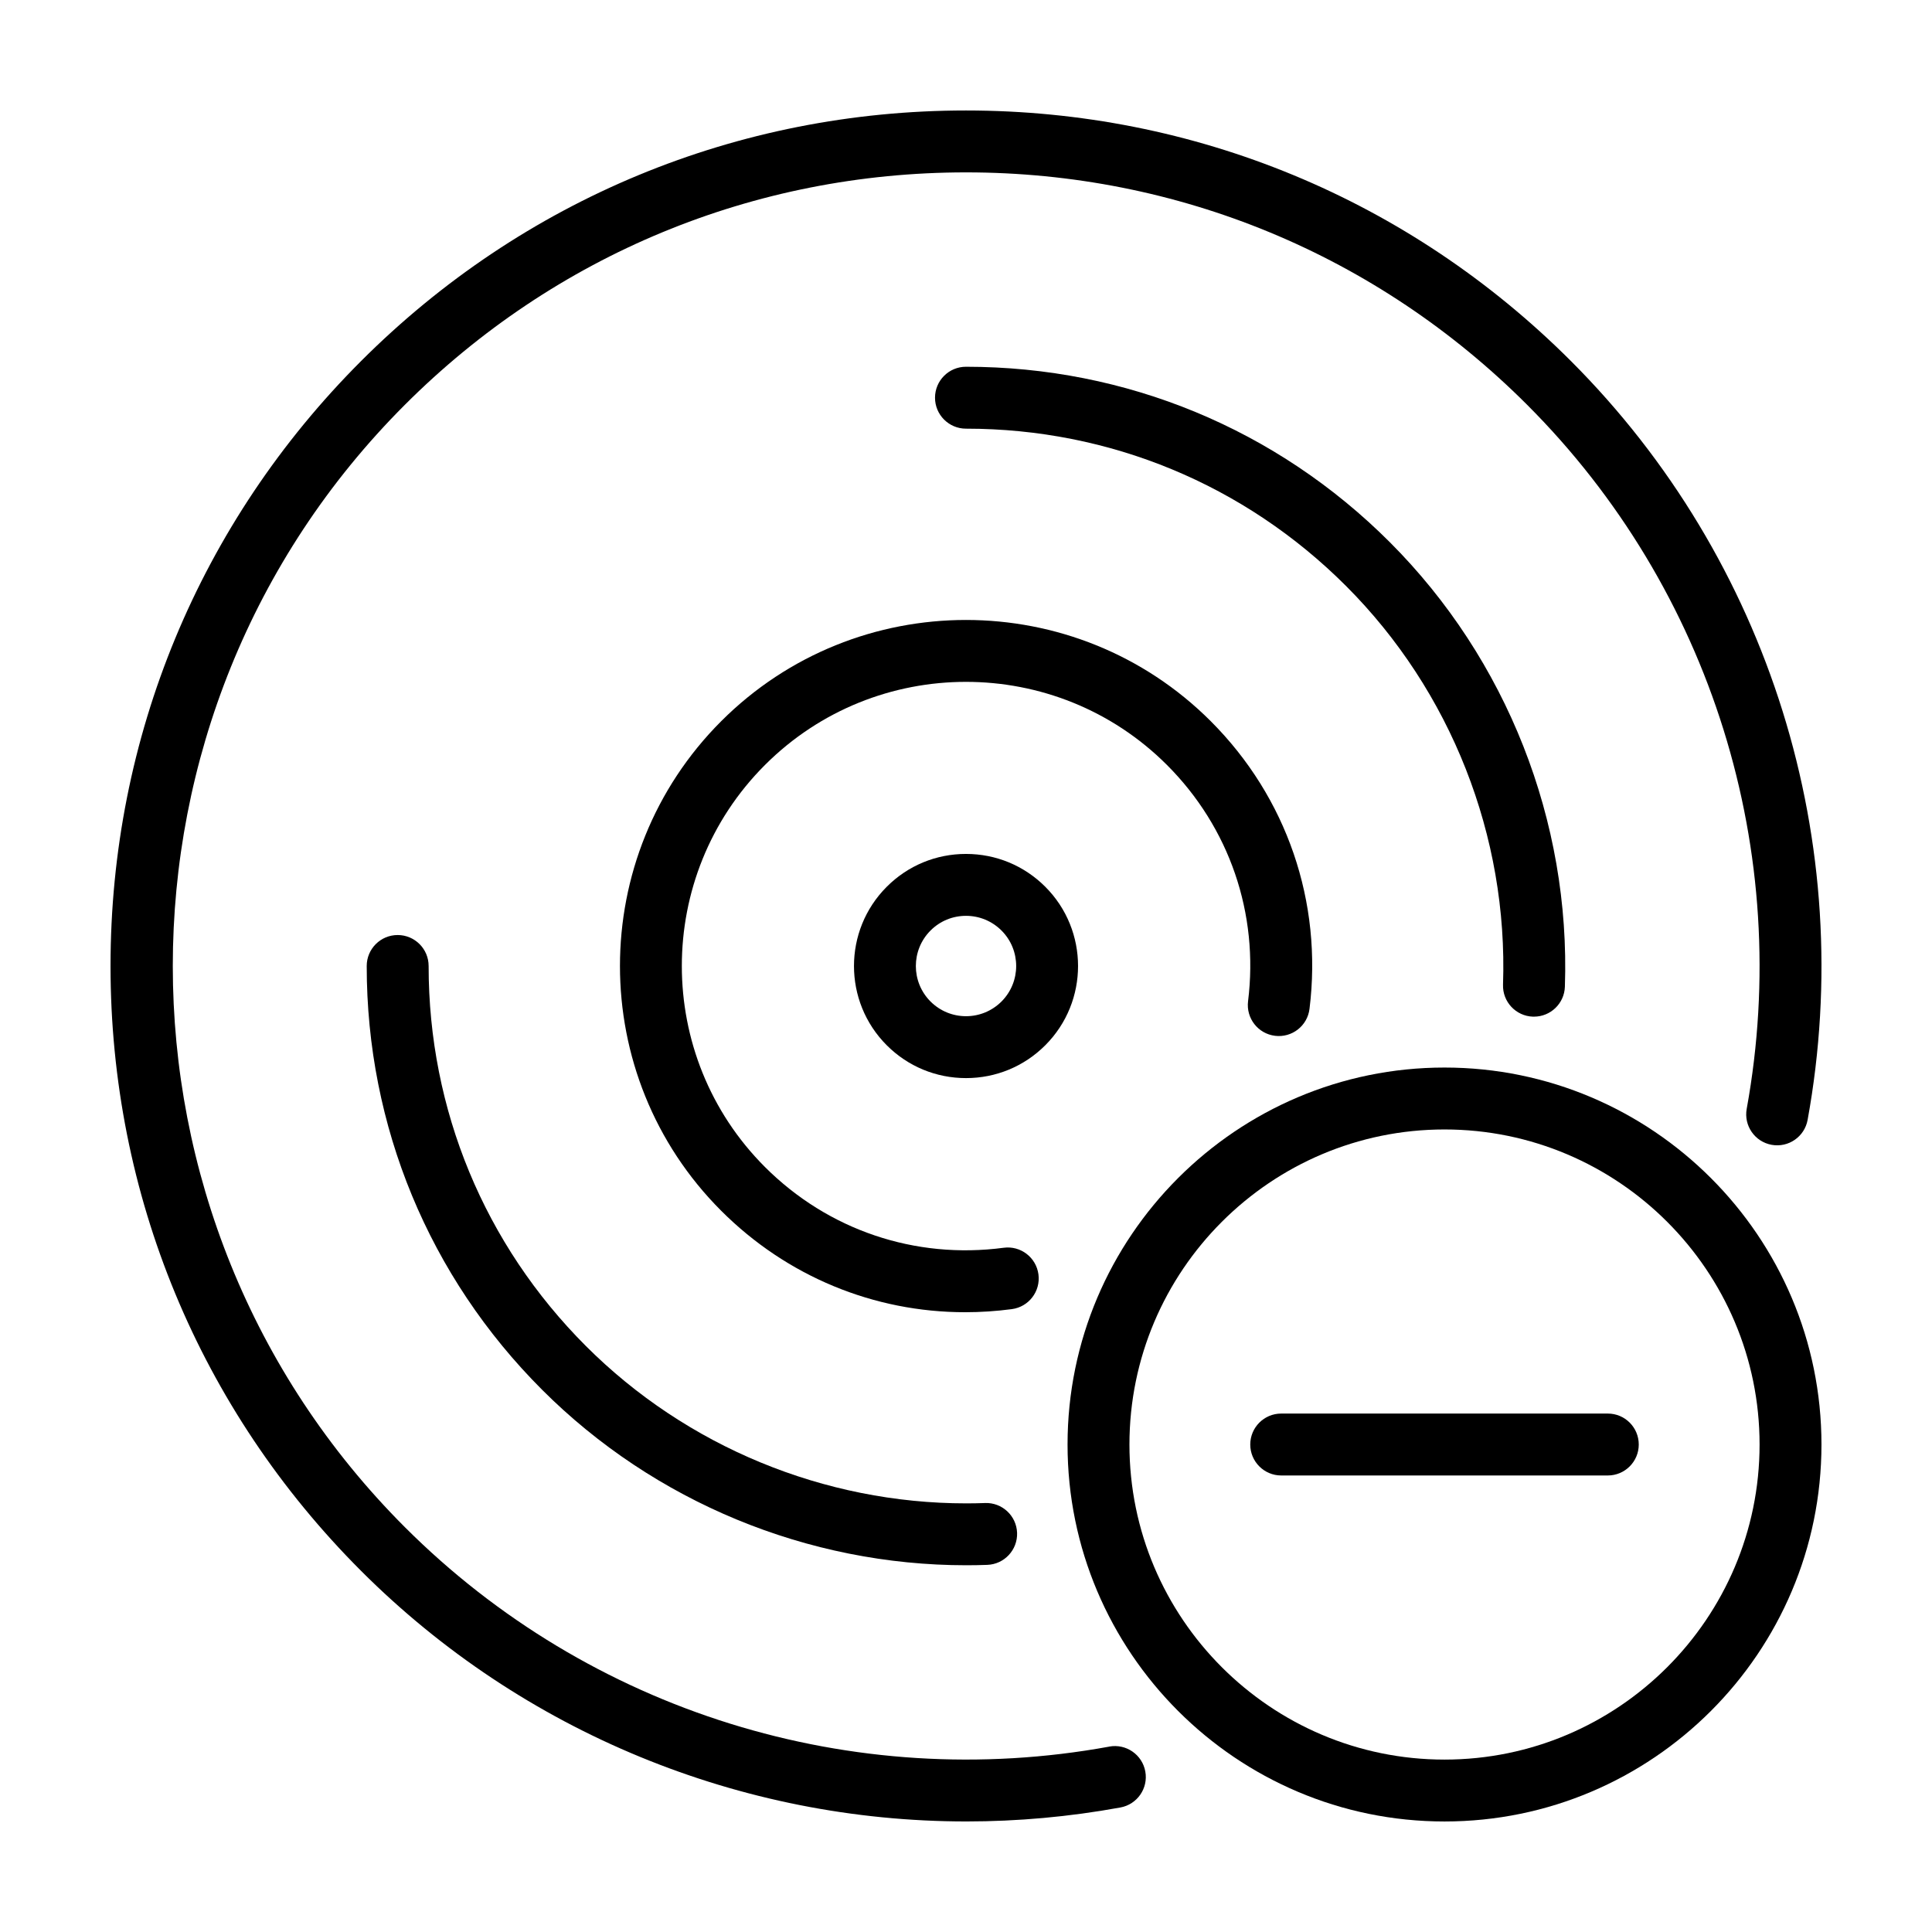 <?xml version="1.0" encoding="UTF-8"?>
<!-- Uploaded to: ICON Repo, www.iconrepo.com, Generator: ICON Repo Mixer Tools -->
<svg fill="#000000" width="800px" height="800px" version="1.1" viewBox="144 144 512 512" xmlns="http://www.w3.org/2000/svg">
 <g>
  <path d="m526.81 426.91c-55.086 0-99.898 44.812-99.898 99.898-0.004 55.09 44.812 99.902 99.898 99.902s99.898-44.812 99.898-99.898-44.812-99.902-99.898-99.902zm0 183.4c-46.039 0-83.496-37.453-83.496-83.496 0-46.039 37.453-83.496 83.496-83.496s83.496 37.453 83.496 83.496c0 46.039-37.457 83.496-83.496 83.496z"/>
  <path d="m570.09 518.61h-86.555c-4.527 0-8.203 3.672-8.203 8.203 0 4.527 3.672 8.203 8.203 8.203h86.551c4.527 0 8.203-3.672 8.203-8.203 0.004-4.531-3.672-8.203-8.199-8.203z"/>
  <path d="m481.88 418.5c4.5 0.559 8.594-2.629 9.152-7.129 3.516-28.309-6.019-56.098-26.168-76.246-35.77-35.77-93.969-35.77-129.74 0-35.77 35.77-35.77 93.969 0 129.74 17.418 17.418 40.473 26.887 64.664 26.887 4.098 0 8.227-0.273 12.363-0.82 4.488-0.598 7.648-4.719 7.047-9.215-0.598-4.492-4.727-7.652-9.215-7.047-23.477 3.117-46.535-4.68-63.262-21.402-29.371-29.371-29.371-77.168 0-106.54 29.371-29.371 77.168-29.371 106.54 0 16.547 16.547 24.375 39.367 21.488 62.617-0.555 4.496 2.641 8.598 7.133 9.152z"/>
  <path d="m437.98 606.87c-68.051 12.43-137.84-9.316-186.69-58.16-82-82-82-215.43 0-297.43 39.719-39.723 92.535-61.598 148.71-61.598s108.99 21.875 148.71 61.598c48.809 48.812 70.562 118.55 58.184 186.57-0.812 4.457 2.144 8.727 6.602 9.539 4.457 0.812 8.727-2.144 9.539-6.602 13.34-73.305-10.105-148.49-62.723-201.11-42.824-42.816-99.758-66.398-160.31-66.398-60.559 0-117.49 23.582-160.31 66.402-42.82 42.824-66.402 99.754-66.402 160.31s23.582 117.49 66.402 160.31c42.895 42.895 100.77 66.402 160.4 66.402 13.566 0 27.234-1.219 40.832-3.703 4.457-0.816 7.41-5.09 6.594-9.543-0.812-4.461-5.086-7.406-9.539-6.598z"/>
  <path d="m550.23 413.42c0.098 0.004 0.191 0.004 0.289 0.004 4.398 0 8.039-3.488 8.191-7.918 1.516-43.875-15.395-86.82-46.395-117.82-29.98-29.98-69.863-46.492-112.3-46.492h-0.023c-4.527 0-8.203 3.672-8.203 8.203 0 4.527 3.672 8.203 8.203 8.203h0.02c38.051 0 73.816 14.809 100.7 41.691 27.801 27.801 42.965 66.312 41.605 105.66-0.152 4.516 3.394 8.316 7.918 8.473z"/>
  <path d="m405.05 542.32c-1.668 0.059-3.324 0.09-4.988 0.09-37.641 0-74.129-15.035-100.78-41.684-26.891-26.895-41.695-62.664-41.691-100.73 0-4.527-3.672-8.203-8.203-8.203-4.527 0-8.203 3.672-8.203 8.203-0.004 42.445 16.504 82.336 46.492 112.32 29.727 29.727 70.418 46.492 112.39 46.492 1.848 0 3.707-0.031 5.562-0.102 4.527-0.16 8.066-3.961 7.91-8.488-0.16-4.527-3.969-8.066-8.488-7.906z"/>
  <path d="m379 379c-11.582 11.582-11.582 30.426 0 42.008 5.613 5.613 13.07 8.699 21.004 8.699s15.395-3.09 21.004-8.699c11.582-11.582 11.582-30.426 0-42.008-5.613-5.613-13.07-8.699-21.004-8.699-7.938-0.004-15.398 3.086-21.004 8.699zm30.41 30.41c-2.516 2.508-5.856 3.894-9.406 3.894s-6.891-1.387-9.406-3.894c-5.184-5.184-5.184-13.621 0-18.809 2.516-2.516 5.848-3.894 9.406-3.894 3.551 0 6.891 1.387 9.406 3.894 5.184 5.184 5.184 13.617 0 18.809z"/>
 </g>
</svg>
